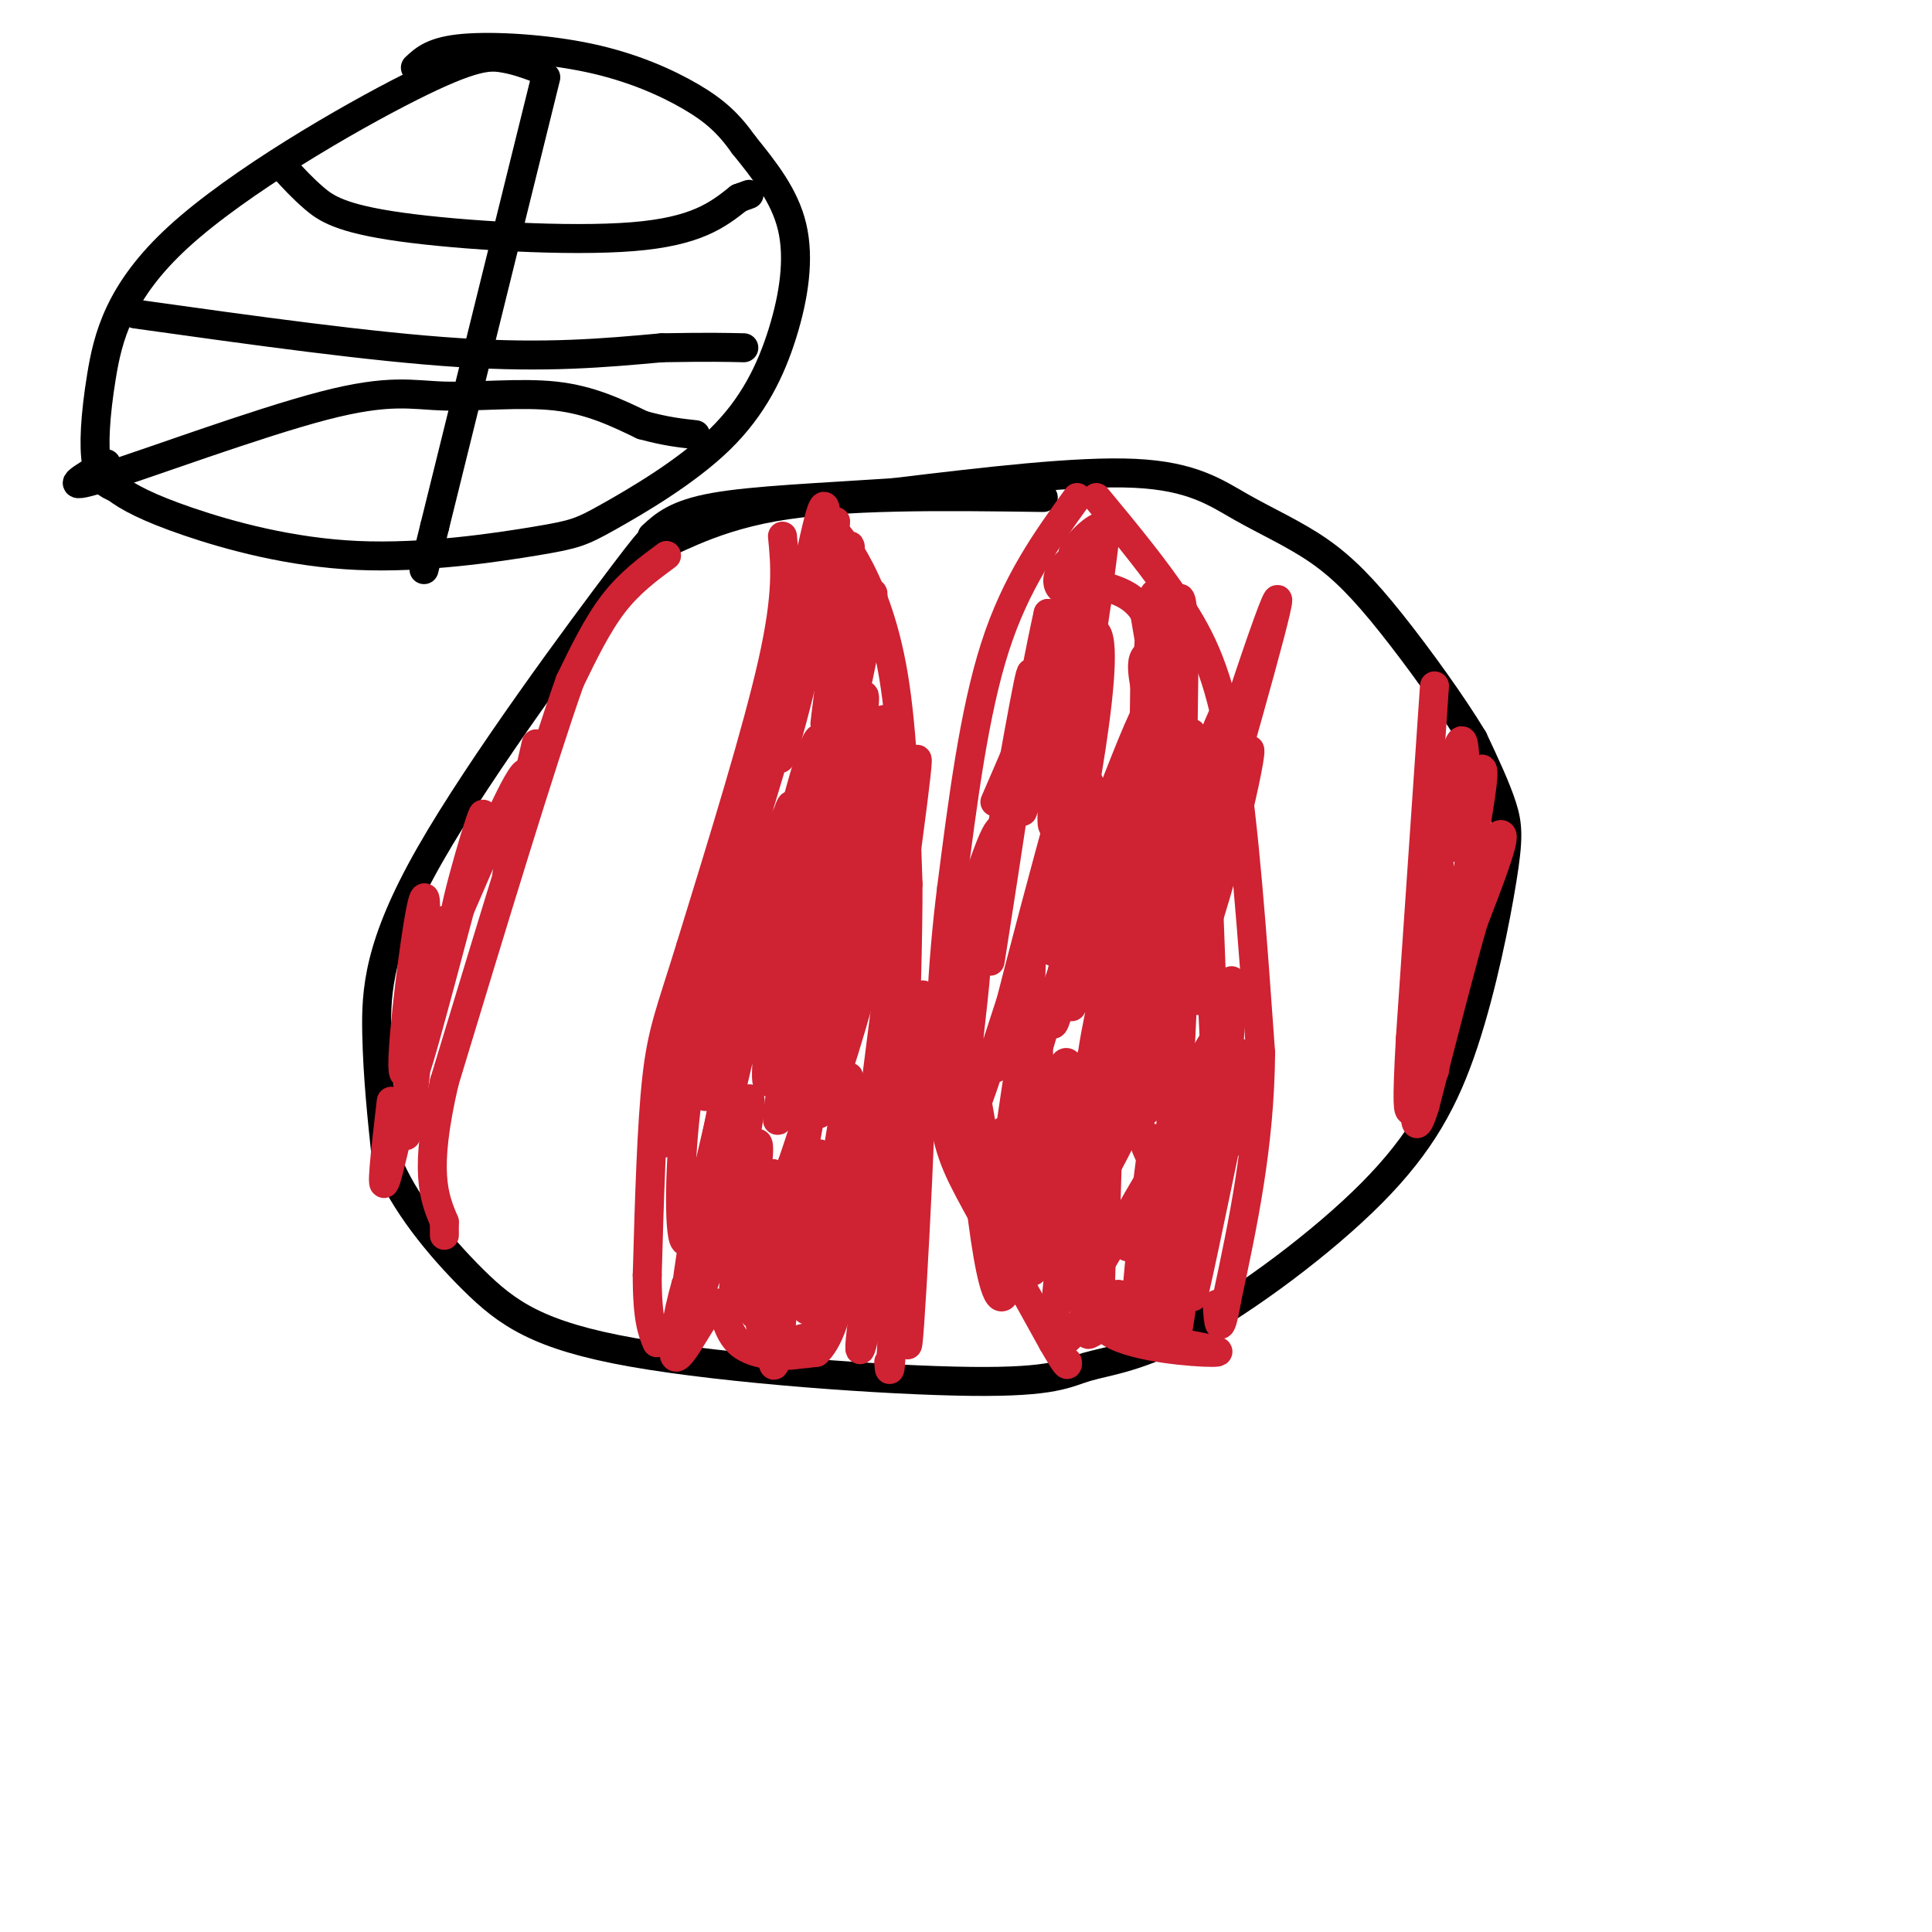 <svg viewBox='0 0 400 400' version='1.1' xmlns='http://www.w3.org/2000/svg' xmlns:xlink='http://www.w3.org/1999/xlink'><g fill='none' stroke='#000000' stroke-width='6' stroke-linecap='round' stroke-linejoin='round'><path d='M216,103c-20.862,-0.282 -41.725,-0.563 -56,2c-14.275,2.563 -21.963,7.971 -24,8c-2.037,0.029 1.578,-5.322 -7,6c-8.578,11.322 -29.348,39.318 -40,58c-10.652,18.682 -11.186,28.052 -11,37c0.186,8.948 1.093,17.474 2,26'/><path d='M80,240c3.433,8.882 11.015,18.089 18,25c6.985,6.911 13.373,11.528 33,15c19.627,3.472 52.494,5.799 70,6c17.506,0.201 19.651,-1.724 24,-3c4.349,-1.276 10.903,-1.902 22,-8c11.097,-6.098 26.736,-17.667 37,-28c10.264,-10.333 15.153,-19.429 19,-31c3.847,-11.571 6.651,-25.615 8,-34c1.349,-8.385 1.243,-11.110 0,-15c-1.243,-3.890 -3.621,-8.945 -6,-14'/><path d='M305,153c-4.077,-6.804 -11.269,-16.815 -17,-24c-5.731,-7.185 -10.000,-11.544 -15,-15c-5.000,-3.456 -10.731,-6.007 -16,-9c-5.269,-2.993 -10.077,-6.426 -22,-7c-11.923,-0.574 -30.962,1.713 -50,4'/><path d='M185,102c-15.422,1.022 -28.978,1.578 -37,3c-8.022,1.422 -10.511,3.711 -13,6'/></g>
<g fill='none' stroke='#cf2233' stroke-width='6' stroke-linecap='round' stroke-linejoin='round'><path d='M138,115c-3.833,2.833 -7.667,5.667 -11,10c-3.333,4.333 -6.167,10.167 -9,16'/><path d='M118,141c-5.833,16.500 -15.917,49.750 -26,83'/><path d='M92,224c-4.333,18.667 -2.167,23.833 0,29'/><path d='M92,253c0.000,4.833 0.000,2.417 0,0'/><path d='M162,111c0.583,5.917 1.167,11.833 -2,26c-3.167,14.167 -10.083,36.583 -17,59'/><path d='M143,196c-4.111,13.356 -5.889,17.244 -7,27c-1.111,9.756 -1.556,25.378 -2,41'/><path d='M134,264c0.000,9.167 1.000,11.583 2,14'/><path d='M170,107c2.133,2.089 4.267,4.178 7,9c2.733,4.822 6.067,12.378 8,24c1.933,11.622 2.467,27.311 3,43'/><path d='M188,183c0.000,21.667 -1.500,54.333 -3,87'/><path d='M185,270c-0.667,16.500 -0.833,14.250 -1,12'/><path d='M223,103c-6.333,8.750 -12.667,17.500 -17,31c-4.333,13.500 -6.667,31.750 -9,50'/><path d='M197,184c-2.071,16.500 -2.750,32.750 -2,43c0.750,10.250 2.929,14.500 7,22c4.071,7.500 10.036,18.250 16,29'/><path d='M218,278c3.167,5.500 3.083,4.750 3,4'/><path d='M227,103c6.089,7.356 12.178,14.711 17,22c4.822,7.289 8.378,14.511 11,30c2.622,15.489 4.311,39.244 6,63'/><path d='M261,218c-0.167,19.000 -3.583,35.000 -7,51'/><path d='M254,269c-1.500,8.667 -1.750,4.833 -2,1'/><path d='M297,142c0.000,0.000 -5.000,73.000 -5,73'/><path d='M292,215c-0.833,14.667 -0.417,14.833 0,15'/><path d='M297,206c0.556,-4.022 1.111,-8.044 1,-4c-0.111,4.044 -0.889,16.156 -1,19c-0.111,2.844 0.444,-3.578 1,-10'/><path d='M298,211c2.571,-13.726 8.500,-43.042 9,-50c0.500,-6.958 -4.429,8.440 -6,13c-1.571,4.560 0.214,-1.720 2,-8'/><path d='M303,166c0.400,-4.044 0.400,-10.156 0,-12c-0.400,-1.844 -1.200,0.578 -2,3'/><path d='M301,157c-1.022,1.400 -2.578,3.400 -3,11c-0.422,7.600 0.289,20.800 1,34'/><path d='M299,202c1.000,2.500 3.000,-8.250 5,-19'/><path d='M304,183c2.600,-5.978 6.600,-11.422 7,-10c0.400,1.422 -2.800,9.711 -6,18'/><path d='M305,191c-2.667,9.333 -6.333,23.667 -10,38'/><path d='M295,229c-2.000,6.333 -2.000,3.167 -2,0'/><path d='M228,116c0.000,0.000 0.000,-7.000 0,-7'/><path d='M228,109c-1.651,0.240 -5.779,4.339 -6,6c-0.221,1.661 3.466,0.884 4,2c0.534,1.116 -2.084,4.124 -4,5c-1.916,0.876 -3.131,-0.379 -3,-2c0.131,-1.621 1.609,-3.606 3,-4c1.391,-0.394 2.696,0.803 4,2'/><path d='M226,118c-5.337,14.431 -20.678,49.507 -20,48c0.678,-1.507 17.375,-39.598 21,-35c3.625,4.598 -5.821,51.885 -8,58c-2.179,6.115 2.911,-28.943 8,-64'/><path d='M227,125c2.142,-16.750 3.497,-26.626 1,-11c-2.497,15.626 -8.844,56.756 -10,57c-1.156,0.244 2.881,-40.396 2,-43c-0.881,-2.604 -6.680,32.827 -8,39c-1.320,6.173 1.840,-16.914 5,-40'/><path d='M217,127c-2.643,11.619 -11.750,60.667 -13,66c-1.250,5.333 5.357,-33.048 8,-47c2.643,-13.952 1.321,-3.476 0,7'/><path d='M212,153c-2.032,14.367 -7.114,46.783 -7,46c0.114,-0.783 5.422,-34.767 1,-26c-4.422,8.767 -18.575,60.283 -19,63c-0.425,2.717 12.879,-43.367 17,-55c4.121,-11.633 -0.939,11.183 -6,34'/><path d='M198,215c-1.839,10.272 -3.438,18.951 -2,12c1.438,-6.951 5.913,-29.534 6,-26c0.087,3.534 -4.214,33.184 -2,32c2.214,-1.184 10.942,-33.203 13,-35c2.058,-1.797 -2.555,26.630 -4,37c-1.445,10.370 0.277,2.685 2,-5'/><path d='M211,230c1.550,-5.609 4.426,-17.132 4,-11c-0.426,6.132 -4.153,29.920 -3,30c1.153,0.080 7.187,-23.549 9,-23c1.813,0.549 -0.593,25.274 -3,50'/><path d='M218,276c1.463,6.083 6.619,-3.710 8,-6c1.381,-2.290 -1.013,2.922 4,6c5.013,3.078 17.432,4.022 21,4c3.568,-0.022 -1.716,-1.011 -7,-2'/><path d='M244,278c-4.858,-1.593 -13.503,-4.576 -15,-7c-1.497,-2.424 4.156,-4.289 3,-2c-1.156,2.289 -9.119,8.732 -6,7c3.119,-1.732 17.320,-11.638 21,-13c3.680,-1.362 -3.160,5.819 -10,13'/><path d='M237,276c1.104,-1.003 8.865,-10.012 10,-17c1.135,-6.988 -4.356,-11.956 -8,-18c-3.644,-6.044 -5.443,-13.166 1,-39c6.443,-25.834 21.126,-70.381 24,-77c2.874,-6.619 -6.063,24.691 -15,56'/><path d='M249,181c-7.607,25.722 -19.124,62.028 -19,45c0.124,-17.028 11.889,-87.389 15,-76c3.111,11.389 -2.432,104.528 -3,102c-0.568,-2.528 3.838,-100.722 3,-123c-0.838,-22.278 -6.919,31.361 -13,85'/><path d='M232,214c-4.246,22.307 -8.360,35.574 -5,31c3.360,-4.574 14.193,-26.989 22,-51c7.807,-24.011 12.586,-49.618 8,-34c-4.586,15.618 -18.538,72.461 -20,70c-1.462,-2.461 9.567,-64.227 10,-76c0.433,-11.773 -9.730,26.446 -15,48c-5.270,21.554 -5.649,26.444 -2,18c3.649,-8.444 11.324,-30.222 19,-52'/><path d='M249,168c5.013,-16.322 8.046,-31.126 1,-12c-7.046,19.126 -24.170,72.183 -24,64c0.170,-8.183 17.633,-77.606 17,-80c-0.633,-2.394 -19.363,62.240 -21,68c-1.637,5.760 13.818,-47.354 16,-59c2.182,-11.646 -8.909,18.177 -20,48'/><path d='M218,197c-0.338,-7.435 8.817,-50.024 6,-43c-2.817,7.024 -17.604,63.660 -18,67c-0.396,3.340 13.601,-46.617 18,-57c4.399,-10.383 -0.801,18.809 -6,48'/><path d='M218,212c0.650,1.193 5.274,-19.825 2,-11c-3.274,8.825 -14.446,47.495 -12,49c2.446,1.505 18.511,-34.153 21,-36c2.489,-1.847 -8.599,30.118 -10,37c-1.401,6.882 6.885,-11.319 9,-14c2.115,-2.681 -1.943,10.160 -6,23'/><path d='M222,260c-1.273,6.754 -1.454,12.138 3,6c4.454,-6.138 13.544,-23.799 14,-23c0.456,0.799 -7.723,20.060 -5,14c2.723,-6.060 16.349,-37.439 19,-41c2.651,-3.561 -5.671,20.697 -8,27c-2.329,6.303 1.336,-5.348 5,-17'/><path d='M250,226c1.931,-5.970 4.260,-12.394 1,-3c-3.260,9.394 -12.108,34.606 -12,34c0.108,-0.606 9.174,-27.030 12,-37c2.826,-9.970 -0.587,-3.485 -4,3'/><path d='M146,245c11.661,-50.179 23.321,-100.357 24,-91c0.679,9.357 -9.625,78.250 -9,78c0.625,-0.250 12.179,-69.643 15,-90c2.821,-20.357 -3.089,8.321 -9,37'/><path d='M167,179c-2.095,10.237 -2.832,17.330 0,7c2.832,-10.330 9.232,-38.084 12,-52c2.768,-13.916 1.905,-13.994 0,-5c-1.905,8.994 -4.851,27.060 -5,21c-0.149,-6.060 2.498,-36.247 2,-37c-0.498,-0.753 -4.142,27.928 -5,35c-0.858,7.072 1.071,-7.464 3,-22'/><path d='M174,126c0.694,-6.395 0.928,-11.382 0,-7c-0.928,4.382 -3.016,18.133 -3,14c0.016,-4.133 2.138,-26.149 2,-25c-0.138,1.149 -2.537,25.463 -3,27c-0.463,1.537 1.011,-19.704 1,-27c-0.011,-7.296 -1.505,-0.648 -3,6'/><path d='M168,114c-1.643,7.834 -4.249,24.418 -4,26c0.249,1.582 3.354,-11.840 5,-18c1.646,-6.160 1.833,-5.060 0,3c-1.833,8.060 -5.687,23.078 -7,29c-1.313,5.922 -0.084,2.748 2,-5c2.084,-7.748 5.024,-20.071 2,-11c-3.024,9.071 -12.012,39.535 -21,70'/><path d='M145,208c-0.738,-2.024 7.917,-42.083 7,-39c-0.917,3.083 -11.405,49.310 -14,63c-2.595,13.690 2.702,-5.155 8,-24'/><path d='M146,208c0.421,-0.726 -2.527,9.457 -4,22c-1.473,12.543 -1.472,27.444 0,27c1.472,-0.444 4.415,-16.232 4,-14c-0.415,2.232 -4.189,22.486 -4,26c0.189,3.514 4.340,-9.710 5,-13c0.660,-3.290 -2.170,3.355 -5,10'/><path d='M142,266c-1.690,5.729 -3.414,15.052 -2,15c1.414,-0.052 5.967,-9.477 8,-11c2.033,-1.523 1.548,4.857 5,8c3.452,3.143 10.843,3.049 14,2c3.157,-1.049 2.081,-3.052 0,-3c-2.081,0.052 -5.166,2.158 -5,3c0.166,0.842 3.583,0.421 7,0'/><path d='M169,280c2.369,-2.179 4.792,-7.625 6,-19c1.208,-11.375 1.202,-28.679 1,-35c-0.202,-6.321 -0.601,-1.661 -1,3'/><path d='M175,229c-2.454,14.742 -8.088,50.097 -5,41c3.088,-9.097 14.900,-62.644 17,-65c2.100,-2.356 -5.512,46.481 -8,65c-2.488,18.519 0.146,6.720 3,-9c2.854,-15.720 5.927,-35.360 9,-55'/><path d='M191,206c0.631,11.167 -2.292,66.584 -3,72c-0.708,5.416 0.799,-39.170 1,-53c0.201,-13.830 -0.905,3.097 -4,19c-3.095,15.903 -8.179,30.782 -7,12c1.179,-18.782 8.623,-71.223 11,-90c2.377,-18.777 -0.311,-3.888 -3,11'/><path d='M186,177c-4.896,18.514 -15.634,59.300 -17,53c-1.366,-6.300 6.642,-59.685 6,-60c-0.642,-0.315 -9.935,52.441 -9,60c0.935,7.559 12.098,-30.080 17,-51c4.902,-20.920 3.543,-25.120 2,-21c-1.543,4.120 -3.272,16.560 -5,29'/><path d='M180,187c-3.186,15.195 -8.652,38.682 -7,25c1.652,-13.682 10.422,-64.533 10,-63c-0.422,1.533 -10.037,55.451 -11,56c-0.963,0.549 6.725,-52.272 7,-60c0.275,-7.728 -6.862,29.636 -14,67'/><path d='M165,212c-3.280,16.599 -4.479,24.596 -1,6c3.479,-18.596 11.637,-63.787 10,-58c-1.637,5.787 -13.068,62.551 -15,64c-1.932,1.449 5.634,-52.418 5,-57c-0.634,-4.582 -9.467,40.119 -12,54c-2.533,13.881 1.233,-3.060 5,-20'/><path d='M157,201c3.143,-14.394 8.502,-40.379 5,-30c-3.502,10.379 -15.864,57.121 -16,56c-0.136,-1.121 11.953,-50.105 13,-50c1.047,0.105 -8.949,49.297 -11,60c-2.051,10.703 3.843,-17.085 6,-27c2.157,-9.915 0.579,-1.958 -1,6'/><path d='M153,216c-1.624,10.341 -5.186,33.194 -5,38c0.186,4.806 4.118,-8.435 6,-17c1.882,-8.565 1.714,-12.455 0,-7c-1.714,5.455 -4.973,20.254 -7,29c-2.027,8.746 -2.822,11.437 0,3c2.822,-8.437 9.260,-28.002 10,-25c0.740,3.002 -4.217,28.572 -4,33c0.217,4.428 5.609,-12.286 11,-29'/><path d='M164,241c2.940,-8.536 4.792,-15.375 3,-6c-1.792,9.375 -7.226,34.964 -9,39c-1.774,4.036 0.113,-13.482 2,-31'/><path d='M160,243c-1.699,3.244 -6.947,26.856 -8,27c-1.053,0.144 2.089,-23.178 3,-23c0.911,0.178 -0.409,23.856 1,25c1.409,1.144 5.545,-20.244 7,-24c1.455,-3.756 0.227,10.122 -1,24'/><path d='M162,272c-0.724,7.620 -2.034,14.669 -2,8c0.034,-6.669 1.411,-27.056 1,-28c-0.411,-0.944 -2.611,17.553 -1,16c1.611,-1.553 7.032,-23.158 9,-28c1.968,-4.842 0.484,7.079 -1,19'/><path d='M168,259c-0.378,6.644 -0.822,13.756 -1,12c-0.178,-1.756 -0.089,-12.378 0,-23'/><path d='M210,233c-0.571,13.062 -1.142,26.124 0,15c1.142,-11.124 3.997,-46.435 4,-40c0.003,6.435 -2.845,54.617 -6,60c-3.155,5.383 -6.616,-32.033 -7,-42c-0.384,-9.967 2.308,7.517 5,25'/><path d='M206,251c1.017,6.652 1.060,10.782 1,4c-0.060,-6.782 -0.222,-24.478 1,-20c1.222,4.478 3.829,31.129 6,28c2.171,-3.129 3.906,-36.037 6,-42c2.094,-5.963 4.547,15.018 7,36'/><path d='M227,257c1.171,9.705 0.597,15.969 1,4c0.403,-11.969 1.781,-42.169 2,-45c0.219,-2.831 -0.723,21.708 -1,33c-0.277,11.292 0.111,9.336 3,7c2.889,-2.336 8.278,-5.052 11,-13c2.722,-7.948 2.778,-21.128 2,-19c-0.778,2.128 -2.389,19.564 -4,37'/><path d='M241,261c-0.774,-2.810 -0.707,-28.336 -2,-25c-1.293,3.336 -3.944,35.533 -4,36c-0.056,0.467 2.485,-30.797 4,-32c1.515,-1.203 2.004,27.656 3,36c0.996,8.344 2.498,-3.828 4,-16'/><path d='M246,260c2.655,-11.393 7.292,-31.875 7,-28c-0.292,3.875 -5.512,32.107 -6,36c-0.488,3.893 3.756,-16.554 8,-37'/><path d='M255,231c1.895,-9.895 2.632,-16.132 2,-11c-0.632,5.132 -2.633,21.633 -3,16c-0.367,-5.633 0.901,-33.401 1,-33c0.099,0.401 -0.972,28.972 -2,30c-1.028,1.028 -2.014,-25.486 -3,-52'/><path d='M250,181c-1.035,-0.663 -2.123,23.679 -2,26c0.123,2.321 1.458,-17.379 1,-30c-0.458,-12.621 -2.708,-18.164 -4,-15c-1.292,3.164 -1.625,15.034 -2,12c-0.375,-3.034 -0.793,-20.971 -2,-30c-1.207,-9.029 -3.202,-9.151 -4,-8c-0.798,1.151 -0.399,3.576 0,6'/><path d='M237,142c-0.077,5.359 -0.268,15.756 0,10c0.268,-5.756 0.995,-27.665 2,-29c1.005,-1.335 2.287,17.904 2,22c-0.287,4.096 -2.144,-6.952 -4,-18'/><path d='M237,127c-2.333,-4.000 -6.167,-5.000 -10,-6'/><path d='M111,154c-3.311,14.422 -6.622,28.844 -6,27c0.622,-1.844 5.178,-19.956 4,-21c-1.178,-1.044 -8.089,14.978 -15,31'/><path d='M94,191c-0.250,-2.952 6.625,-25.833 6,-22c-0.625,3.833 -8.750,34.381 -12,46c-3.250,11.619 -1.625,4.310 0,-3'/><path d='M88,212c1.412,-7.485 4.942,-24.699 4,-21c-0.942,3.699 -6.356,28.311 -8,31c-1.644,2.689 0.480,-16.545 2,-27c1.520,-10.455 2.434,-12.130 2,-4c-0.434,8.130 -2.217,26.065 -4,44'/><path d='M84,235c0.202,1.798 2.708,-15.708 2,-15c-0.708,0.708 -4.631,19.631 -6,24c-1.369,4.369 -0.185,-5.815 1,-16'/></g>
<g fill='none' stroke='#000000' stroke-width='6' stroke-linecap='round' stroke-linejoin='round'><path d='M111,14c-2.137,-0.783 -4.274,-1.567 -7,-2c-2.726,-0.433 -6.040,-0.517 -19,6c-12.960,6.517 -35.567,19.633 -48,31c-12.433,11.367 -14.694,20.983 -16,29c-1.306,8.017 -1.659,14.433 -1,18c0.659,3.567 2.329,4.283 4,5'/><path d='M24,101c2.452,1.894 6.580,4.128 15,7c8.420,2.872 21.130,6.380 35,7c13.870,0.620 28.901,-1.650 37,-3c8.099,-1.350 9.267,-1.782 15,-5c5.733,-3.218 16.032,-9.223 23,-16c6.968,-6.777 10.607,-14.324 13,-22c2.393,-7.676 3.541,-15.479 2,-22c-1.541,-6.521 -5.770,-11.761 -10,-17'/><path d='M154,30c-3.148,-4.455 -6.019,-7.091 -11,-10c-4.981,-2.909 -12.072,-6.091 -21,-8c-8.928,-1.909 -19.694,-2.545 -26,-2c-6.306,0.545 -8.153,2.273 -10,4'/><path d='M59,35c1.798,1.964 3.595,3.929 6,6c2.405,2.071 5.417,4.250 18,6c12.583,1.750 34.738,3.071 48,2c13.262,-1.071 17.631,-4.536 22,-8'/><path d='M153,41c3.667,-1.333 1.833,-0.667 0,0'/><path d='M22,96c-5.029,2.915 -10.057,5.831 -1,3c9.057,-2.831 32.201,-11.408 46,-15c13.799,-3.592 18.254,-2.198 25,-2c6.746,0.198 15.785,-0.801 23,0c7.215,0.801 12.608,3.400 18,6'/><path d='M133,88c4.833,1.333 7.917,1.667 11,2'/><path d='M113,16c0.000,0.000 -23.000,93.000 -23,93'/><path d='M90,109c-3.833,15.500 -1.917,7.750 0,0'/><path d='M28,65c24.417,3.417 48.833,6.833 67,8c18.167,1.167 30.083,0.083 42,-1'/><path d='M137,72c9.833,-0.167 13.417,-0.083 17,0'/></g>
</svg>
